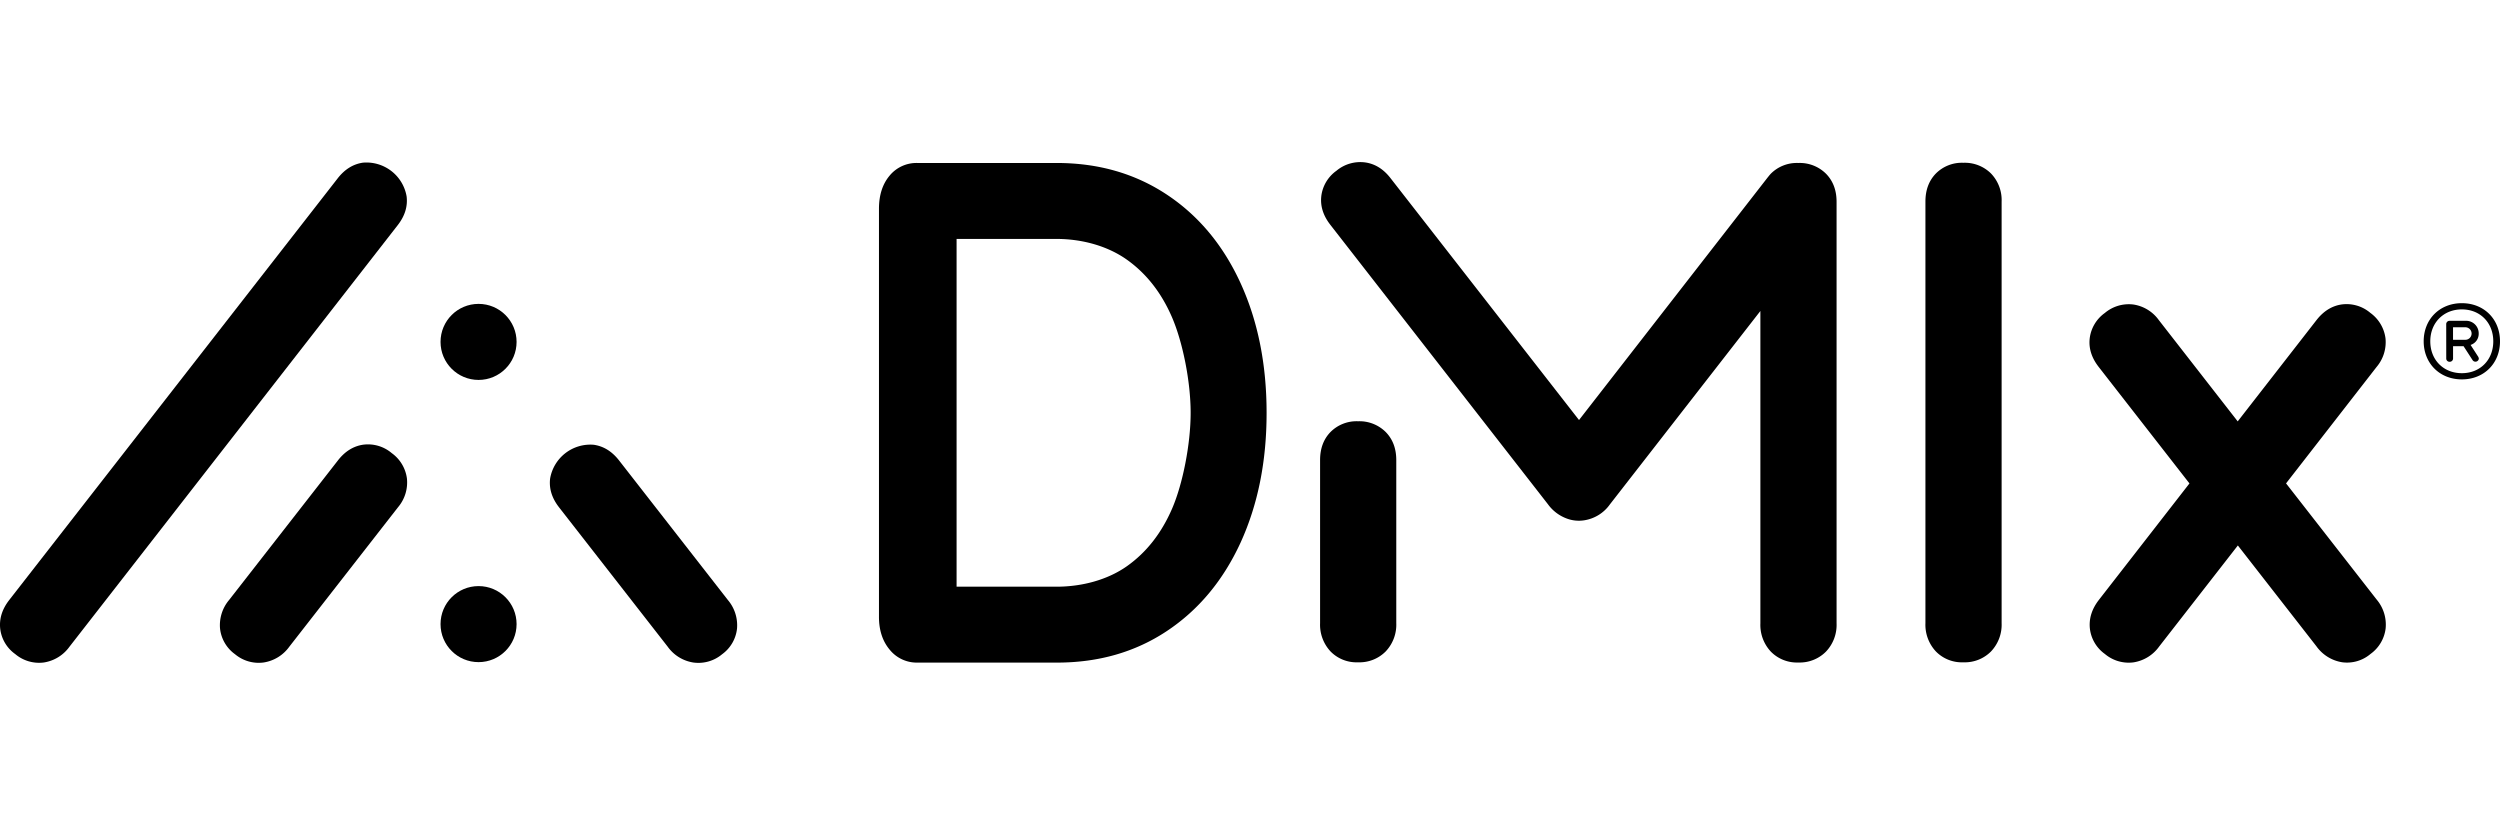 <svg xmlns="http://www.w3.org/2000/svg" width="200" height="66" viewBox="0 0 1034.25 207.21"><defs><style>.cls-1{fill:#000}</style></defs><path id="Wordmark" d="M368.09 201.76q-4.47-5.31-4.46-13.64V19.33q0-8.47 4.4-13.71A14.4 14.4 0 0 1 379.62.38h57.55q25.8 0 45.52 13.06t30.51 36.6q10.78 23.55 10.79 53.69t-10.79 53.75q-10.8 23.46-30.46 36.53t-45.52 13.06h-57.6a14.37 14.37 0 0 1-11.53-5.31Zm69-26.09c10.58 0 21.18-2.85 29.2-8.54s14.22-13.61 18.61-23.76 7.67-26.63 7.67-39.64-3.29-29.23-7.67-39.42-10.61-18.16-18.67-23.9-18.64-8.61-29.14-8.61h-41.35v143.87Zm546.13 5.32-37.48-48.06 37.45-48.16a15.86 15.86 0 0 0 3.69-11.86 15.42 15.42 0 0 0-6.3-10.54 15.15 15.15 0 0 0-11.71-3.48c-4.09.56-7.61 2.74-10.55 6.51l-32.58 41.88-32.62-41.88a15.89 15.89 0 0 0-10.6-6.48 15.39 15.39 0 0 0-11.76 3.52 15.15 15.15 0 0 0-6.25 10.5q-.69 6.17 3.73 11.83l37.54 48.18-37.43 48.13q-4.41 5.67-3.77 11.87a15 15 0 0 0 6.21 10.55 15.26 15.26 0 0 0 11.79 3.48 16.07 16.07 0 0 0 10.64-6.53l32.58-41.84 32.54 41.76a16.2 16.2 0 0 0 10.59 6.56 15 15 0 0 0 11.74-3.43 15.24 15.24 0 0 0 6.27-10.58 16.07 16.07 0 0 0-3.72-11.93Zm-182.35 21.46a16.18 16.18 0 0 1-4.32-11.68V16.36q0-7.17 4.32-11.62A15.15 15.15 0 0 1 812.25.3a15.37 15.37 0 0 1 11.44 4.44 15.86 15.86 0 0 1 4.38 11.62v174.41a16.05 16.05 0 0 1-4.38 11.68 15.26 15.26 0 0 1-11.44 4.5 15 15 0 0 1-11.38-4.5Zm-250.43 0a16.18 16.18 0 0 1-4.32-11.68V123.3q0-7.19 4.32-11.63a15.19 15.19 0 0 1 11.38-4.44 15.41 15.41 0 0 1 11.44 4.44q4.38 4.45 4.38 11.63v67.47a16.05 16.05 0 0 1-4.38 11.68 15.26 15.26 0 0 1-11.44 4.5 15 15 0 0 1-11.38-4.5ZM755.41 4.82A15.37 15.37 0 0 0 743.97.38a15.17 15.17 0 0 0-11.38 4.44c-.51.53-1.45 1.74-1.48 1.77l-77.87 100.13L575.22 6.61Q570.81.94 564.63.13a15.37 15.37 0 0 0-11.76 3.48 15.12 15.12 0 0 0-6.25 10.49q-.69 6.16 3.72 11.83l90.08 115.68a16.76 16.76 0 0 0 8 5.95 14.16 14.16 0 0 0 6.93.65 16 16 0 0 0 10.67-6.6l62.25-80v129.23a16.16 16.16 0 0 0 4.32 11.68 15.07 15.07 0 0 0 11.38 4.51 15.27 15.27 0 0 0 11.44-4.51 16 16 0 0 0 4.38-11.68V16.44q0-7.17-4.38-11.62Z" class="cls-1"/><g id="Prisma"><circle cx="197.98" cy="74.4" r="15.73" class="cls-1"/><circle cx="197.98" cy="191.15" r="15.73" class="cls-1"/><path d="M.08 193.01q-.65-6.21 3.77-11.87L139.68 6.76q4.41-5.67 10.54-6.52a16.87 16.87 0 0 1 18 14q.74 6.19-3.68 11.86L28.74 200.5a16.07 16.07 0 0 1-10.64 6.53 15.27 15.27 0 0 1-11.79-3.48 15 15 0 0 1-6.23-10.54Zm90.95 0a16.18 16.18 0 0 1 3.77-11.87l45-57.71q4.41-5.67 10.55-6.52a15.17 15.17 0 0 1 11.7 3.49 15.38 15.38 0 0 1 6.3 10.53 15.86 15.86 0 0 1-3.68 11.86l-45 57.72a16.08 16.08 0 0 1-10.64 6.52 15.25 15.25 0 0 1-11.79-3.42 15.07 15.07 0 0 1-6.21-10.6Zm213.87.05a16.16 16.16 0 0 0-3.77-11.87l-45-57.72q-4.41-5.67-10.55-6.52a16.89 16.89 0 0 0-18 14q-.73 6.19 3.68 11.86l45 57.72a16.05 16.05 0 0 0 10.64 6.52 15.23 15.23 0 0 0 11.84-3.44 15.07 15.07 0 0 0 6.16-10.55Z" class="cls-1"/></g><path id="Registered_Trade_Mark" d="M1215.94 280.54c0-9.11 6.59-15.77 15.79-15.77s15.78 6.66 15.78 15.77-6.6 15.76-15.78 15.76-15.79-6.65-15.79-15.76Zm15.79 13.19c7.58 0 13-5.48 13-13.19s-5.45-13.2-13-13.2-13.06 5.49-13.06 13.2 5.47 13.19 13.06 13.19Zm-6.47-20.22a1.37 1.37 0 0 1 1.4-1.44h6.5a5.19 5.19 0 0 1 5.54 5.26 4.81 4.81 0 0 1-3.36 4.71l3 4.65a2 2 0 0 1 .41 1.08 1.41 1.41 0 0 1-2.58.56l-3.73-5.76h-4.35v5a1.36 1.36 0 0 1-1.42 1.44 1.35 1.35 0 0 1-1.4-1.42Zm7.75 6.4a2.59 2.59 0 1 0 0-5.17h-4.93v5.17Z" class="cls-1" transform="translate(-213.26 -206.39)"/></svg>